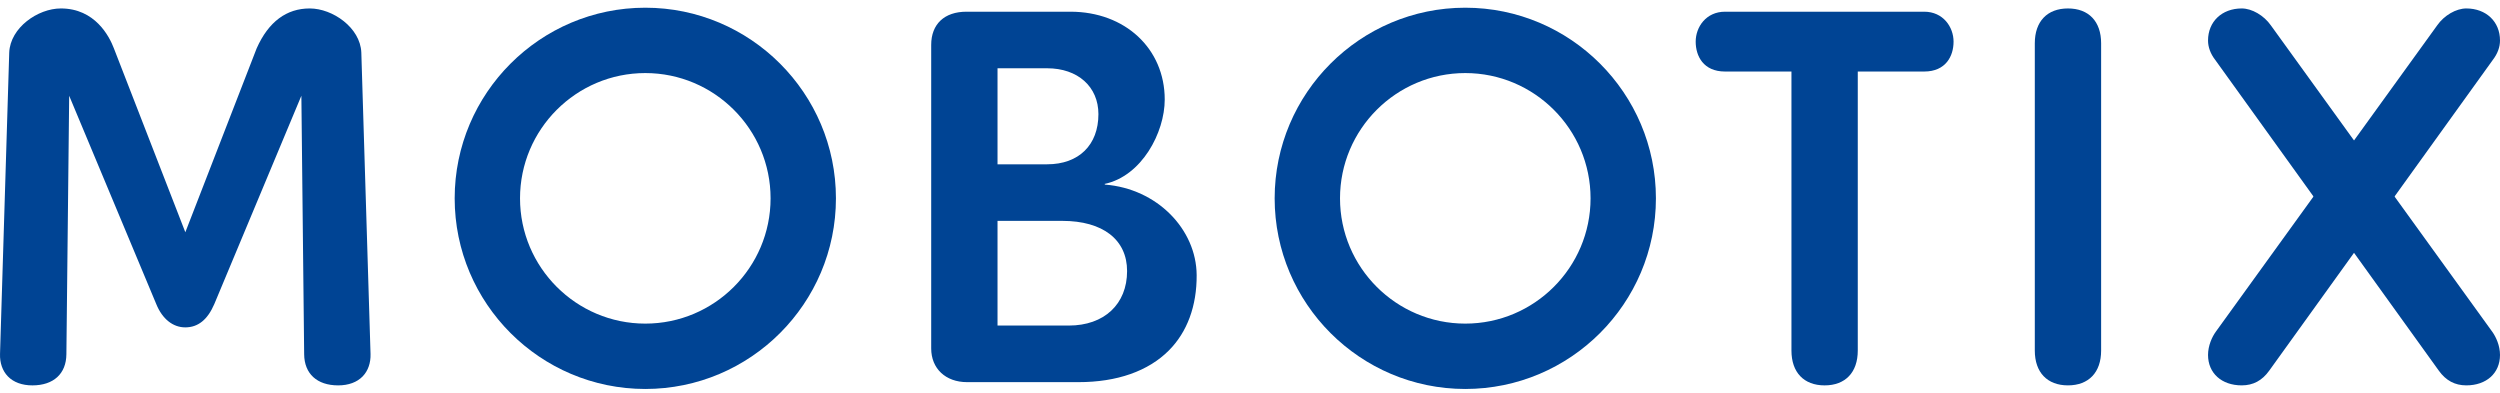 <svg viewBox="0 0 229 36" fill="none" xmlns="http://www.w3.org/2000/svg">
<path d="M27.606 8.772L27.861 32.449C27.876 34.234 29.039 35.3 30.972 35.301H30.974C31.923 35.301 32.7 35.015 33.224 34.474C33.713 33.967 33.968 33.239 33.941 32.422C33.932 32.185 33.105 5.076 33.097 4.803C33 2.536 30.476 0.774 28.369 0.774C26.262 0.774 24.6 1.972 23.508 4.435L16.976 21.274L10.43 4.423C10.012 3.325 8.705 0.774 5.574 0.774C3.467 0.774 0.942 2.535 0.846 4.806C0.838 5.076 0.01 32.185 0.002 32.422C-0.025 33.239 0.229 33.967 0.719 34.474C1.242 35.015 2.02 35.301 2.969 35.301H2.971C4.904 35.3 6.067 34.234 6.081 32.45L6.337 8.772L14.316 27.86C14.866 29.213 15.834 29.987 16.971 29.988C18.14 29.987 19.009 29.29 19.628 27.857L27.605 8.772L27.606 8.772Z" fill="#004494"></path>
<path d="M88.533 1.072C86.507 1.072 85.298 2.208 85.298 4.11V31.916C85.298 33.763 86.618 35.004 88.583 35.004H98.794C102.32 35.004 105.183 33.998 107.073 32.097C108.751 30.41 109.63 28.025 109.614 25.202C109.59 20.997 105.979 17.276 101.215 16.909L101.18 16.848C104.582 16.131 106.689 12.146 106.689 9.116C106.689 4.455 103.056 1.072 98.05 1.072H88.533V1.072ZM97.902 29.821H91.373V20.232H97.307C101.023 20.232 103.241 21.951 103.241 24.829C103.241 27.861 101.146 29.821 97.902 29.821H97.902ZM95.919 15.05H91.373V6.254H95.919C98.728 6.254 100.615 7.942 100.615 10.454C100.615 13.289 98.815 15.05 95.919 15.05Z" fill="#004494"></path>
<path d="M158.014 1.072C156.268 1.072 155.325 2.484 155.325 3.812C155.325 5.14 156.031 6.552 158.014 6.552H164.097V32.115C164.097 34.109 165.233 35.301 167.135 35.301C169.037 35.301 170.172 34.109 170.172 32.115V6.552H176.255C178.239 6.552 178.946 5.136 178.946 3.812C178.946 2.487 178.003 1.072 176.255 1.072H158.014Z" fill="#004494"></path>
<path d="M189.425 0.774C187.524 0.774 186.388 1.966 186.388 3.961V32.115C186.388 34.11 187.524 35.3 189.425 35.3C191.327 35.3 192.463 34.11 192.463 32.115V3.961C192.463 1.965 191.328 0.774 189.425 0.774Z" fill="#004494"></path>
<path d="M225.913 0.774C224.981 0.774 223.885 1.409 223.249 2.319L202.97 30.382C202.624 30.857 202.256 31.665 202.256 32.512C202.256 34.18 203.497 35.3 205.343 35.3C206.389 35.3 207.214 34.859 207.862 33.95L228.343 5.486C228.775 4.925 229 4.314 229 3.712C229 1.982 227.731 0.774 225.913 0.774Z" fill="#004494"></path>
<path d="M205.343 0.774C203.525 0.774 202.256 1.982 202.256 3.712C202.256 4.314 202.481 4.925 202.908 5.479L223.392 33.948C224.042 34.858 224.866 35.3 225.913 35.3C227.759 35.3 229 34.18 229 32.512C229 31.664 228.632 30.857 228.288 30.384L208.013 2.327C207.373 1.411 206.275 0.774 205.343 0.774H205.343Z" fill="#004494"></path>
<path d="M59.11 0.706C49.481 0.706 41.648 8.54 41.648 18.168C41.648 27.797 49.481 35.63 59.11 35.63C68.738 35.63 76.572 27.797 76.572 18.168C76.572 8.54 68.738 0.706 59.11 0.706ZM59.11 29.643C52.782 29.643 47.634 24.496 47.634 18.168C47.634 11.841 52.782 6.693 59.11 6.693C65.437 6.693 70.585 11.841 70.585 18.168C70.585 24.496 65.437 29.643 59.11 29.643Z" fill="#004494"></path>
<path d="M134.22 0.706C124.591 0.706 116.758 8.54 116.758 18.168C116.758 27.797 124.591 35.63 134.22 35.63C143.848 35.63 151.682 27.797 151.682 18.168C151.682 8.54 143.848 0.706 134.22 0.706ZM134.22 29.643C127.892 29.643 122.745 24.496 122.745 18.168C122.745 11.841 127.892 6.693 134.22 6.693C140.547 6.693 145.695 11.841 145.695 18.168C145.695 24.496 140.547 29.643 134.22 29.643Z" fill="#004494"></path>
</svg>
